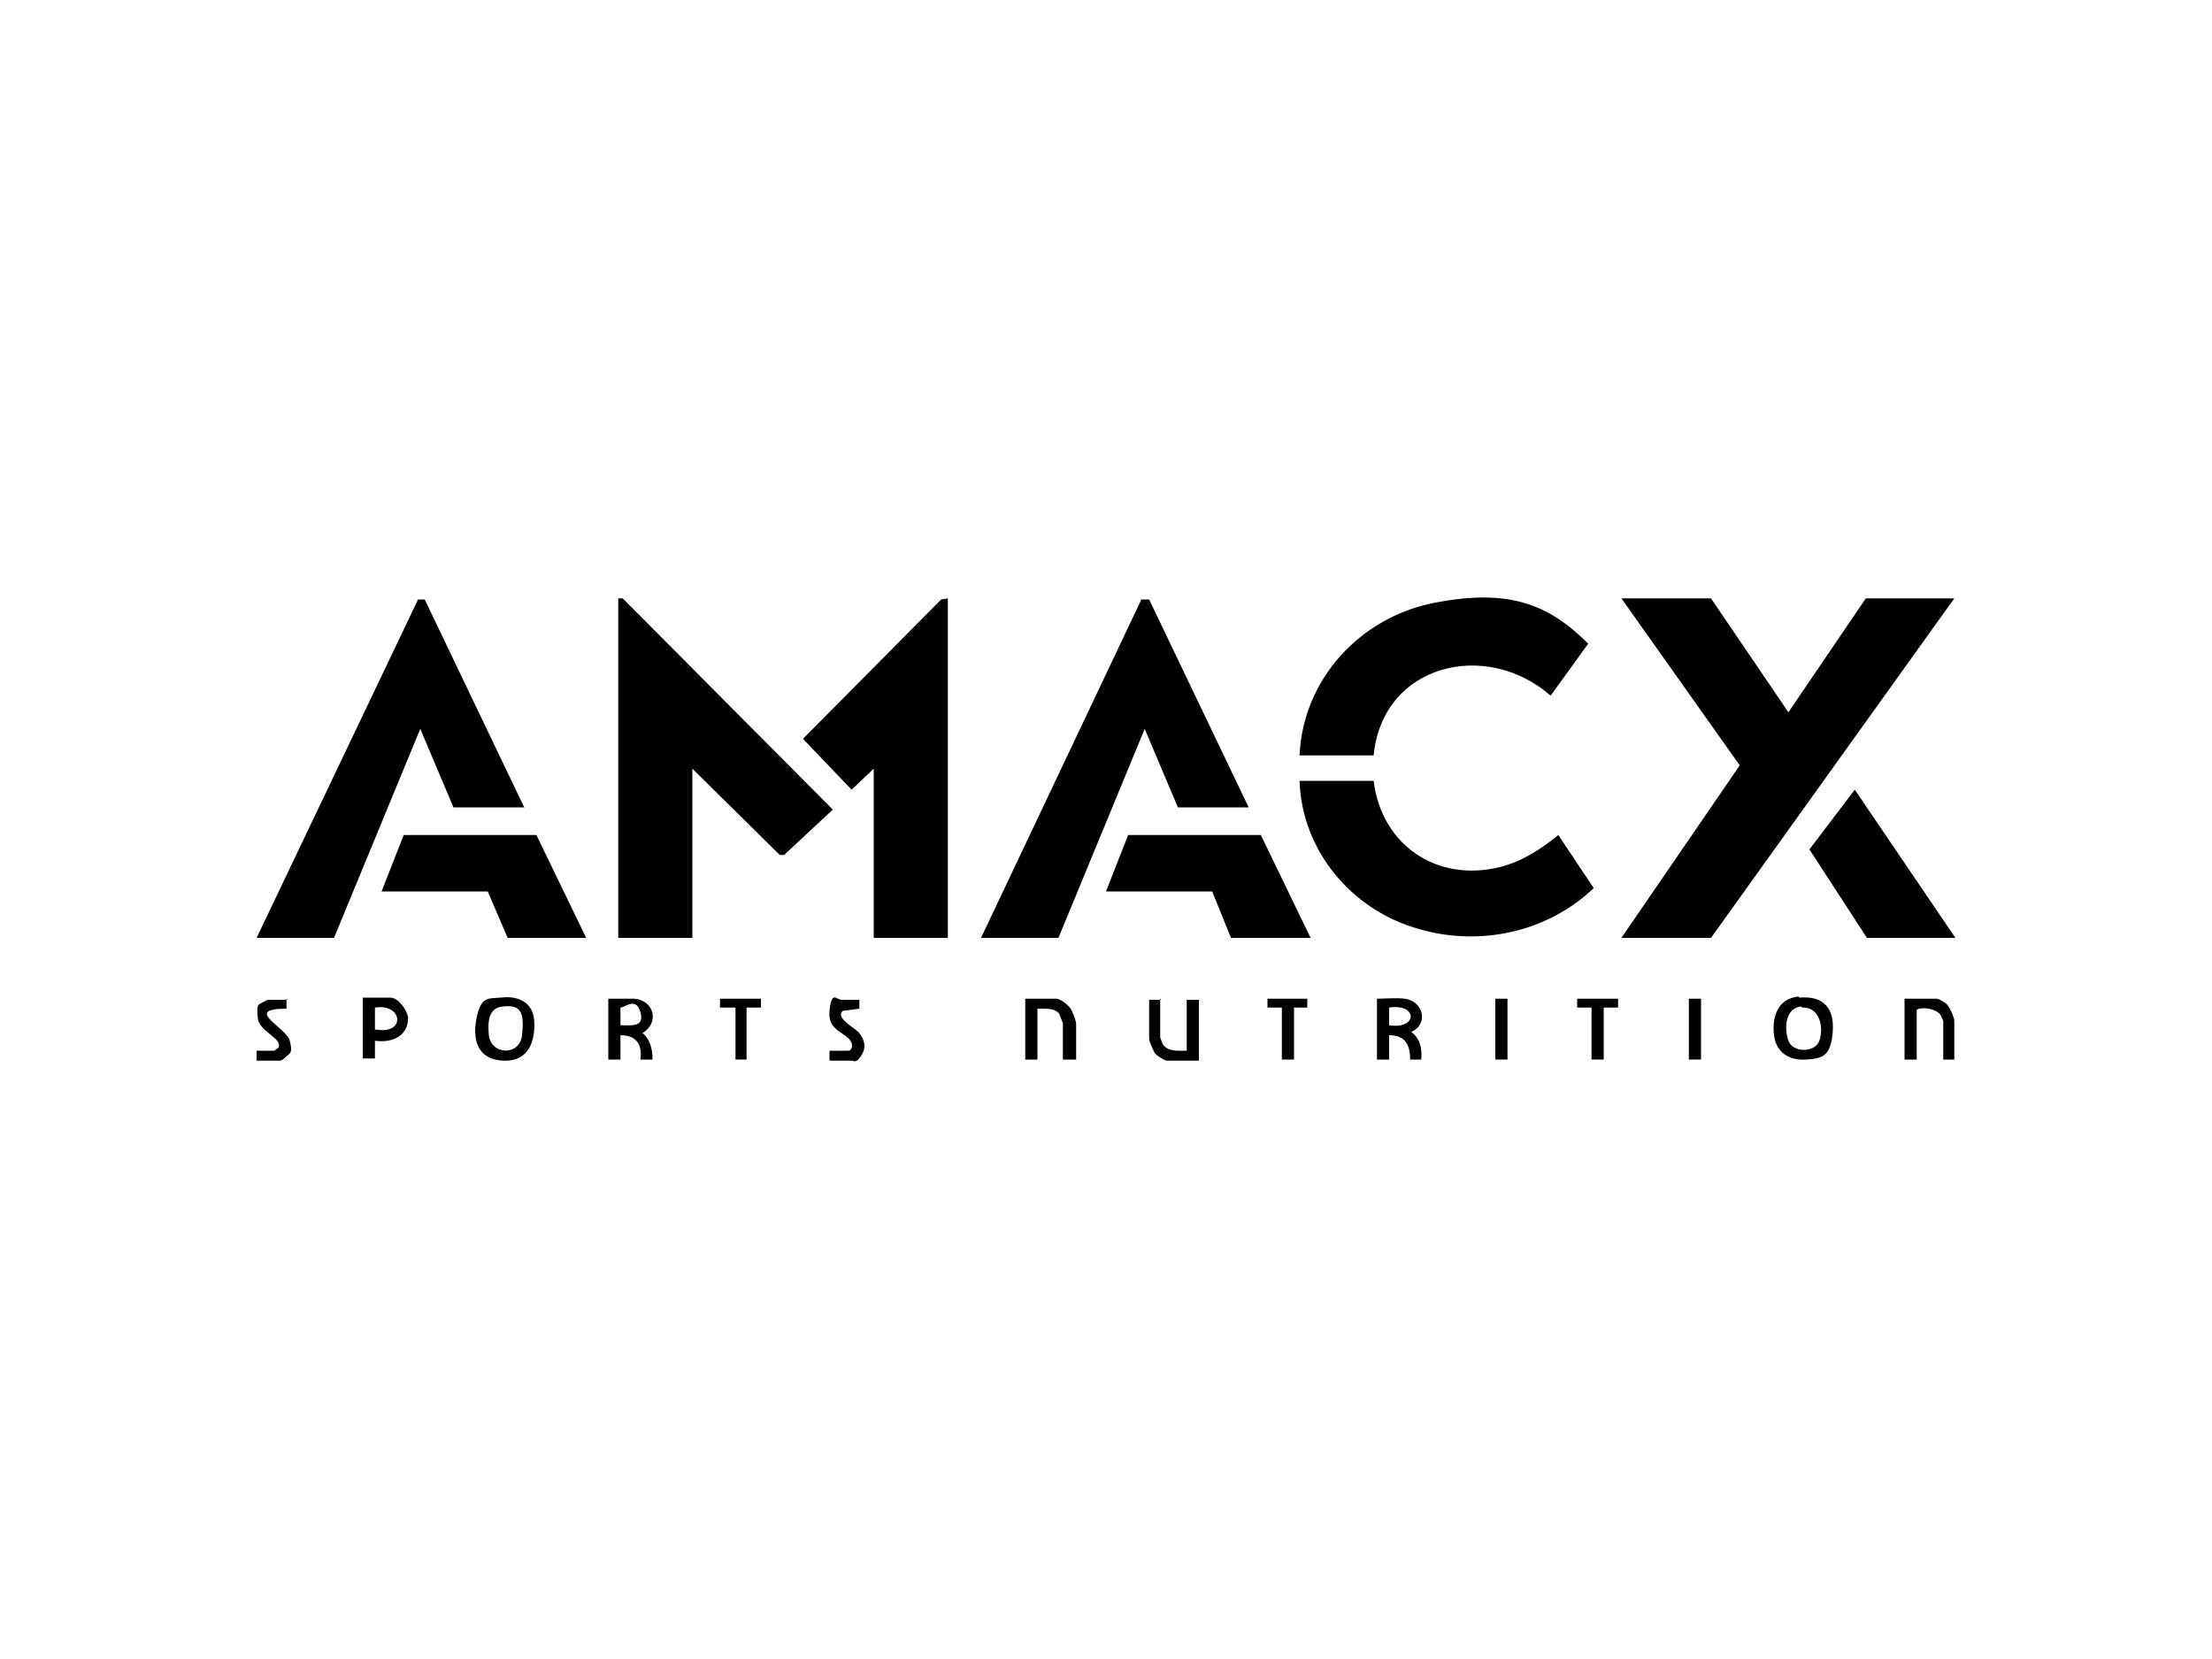 <?xml version="1.0" encoding="UTF-8"?>
<svg id="Layer_1" xmlns="http://www.w3.org/2000/svg" version="1.1" viewBox="0 0 200 150">
  <!-- Generator: Adobe Illustrator 29.1.0, SVG Export Plug-In . SVG Version: 2.1.0 Build 142)  -->
  <defs>
    <style>
      .st0 {
        fill: none;
      }
    </style>
  </defs>
  <rect class="st0" x="-341.1" y="-184.1" width="520.2" height="98.2"/>
  <g>
    <polygon points="154.7 54.1 161.7 64.4 168.7 54.1 176.7 54.1 154.7 84.8 146.6 84.8 157.3 69.2 146.6 54.1 154.7 54.1"/>
    <polygon points="62.6 69.5 62.6 84.8 55.9 84.8 55.9 54.1 56.3 54.1 75.3 73.2 70.9 77.3 70.5 77.3 62.6 69.5"/>
    <polygon points="23.2 84.8 37.8 54.2 38.4 54.2 47.4 73 41 73 38 65.9 30.2 84.8 23.2 84.8"/>
    <polygon points="88.7 84.8 103.2 54.2 103.9 54.2 112.9 73 106.5 73 103.5 65.9 95.7 84.8 88.7 84.8"/>
    <polygon points="85.7 54.1 85.7 84.8 79 84.8 79 69.5 77 71.4 72.6 66.8 85.1 54.2 85.7 54.1"/>
    <path d="M124.2,70.6c.7,5.8,5.7,9.2,11.4,7.8,2-.5,3.7-1.6,5.3-2.9l3.2,4.8c-4.2,4-10.3,5.3-15.8,3.7-6.1-1.7-10.6-7.1-10.8-13.4h6.7Z"/>
    <path d="M124.2,68.3h-6.7c.3-6.9,5.5-12.5,12.2-13.8s10.3.1,13.9,3.7l-3.4,4.7c-5.8-5.1-15.2-2.9-16,5.4Z"/>
    <polygon points="53 84.8 45.9 84.8 44.1 80.6 34.5 80.6 36.5 75.5 48.5 75.5 53 84.8"/>
    <polygon points="118.5 84.8 111.3 84.8 109.6 80.6 100 80.6 102 75.5 114 75.5 118.5 84.8"/>
    <polygon points="176.8 84.8 168.8 84.8 163.6 76.8 167.7 71.4 176.8 84.8"/>
    <path d="M45.3,90.2c1.5-.2,2.9.4,3,2.1s-.4,3.7-2.8,3.6-2.8-2-2.4-3.9,1-1.7,2.1-1.8ZM45.5,91c-1.4.1-1.4,1.5-1.3,2.6.2,1.8,2.8,1.9,3,0s0-2.8-1.7-2.6Z"/>
    <path d="M162.7,90.2c2.3-.2,3.2,1.1,3,3.2s-.9,2.3-2.4,2.4-2.7-.6-2.9-2.2.3-3.3,2.2-3.5ZM162.9,91c-1.5.1-1.6,2-1.2,3.1s2.4,1.1,2.8,0,.1-3.1-1.6-3Z"/>
    <path d="M127,90.3c1.7.2,2.2,2.3.6,3,.8.6,1,1.5.9,2.5h-1c0-1.4-.5-2.2-1.9-2.2v2.2h-1.1v-5.5c.8,0,1.8-.1,2.5,0ZM125.6,92.7c2.6.4,2.6-2,0-1.6v1.6Z"/>
    <path d="M57.4,90.3c1.8.2,2.2,2.2.7,3.1.7.6.9,1.5.9,2.4h-1.1c.2-1.4-.4-2.2-1.8-2.2v2.2h-1.1v-5.5c.8,0,1.7,0,2.4,0ZM56.1,91.1v1.6c1,0,2.2.2,1.8-1.2s-1.4-.4-1.8-.4Z"/>
    <path d="M104.9,90.3v3.5c0,0,.2.6.3.7.5.6,1.3.5,2.1.5v-4.6h1.1v5.5h-2.9c-.2,0-1-.5-1.1-.7s-.5-1-.5-1.3v-3.5h1.1Z"/>
    <path d="M176.8,95.8h-1.1v-3.5s-.2-.5-.3-.6c-.4-.5-1.6-.7-2.1-.4v4.5h-1.1v-5.5h2.9c.2,0,.9.4,1,.6.2.2.6,1.1.6,1.4v3.5Z"/>
    <path d="M97.2,95.8h-1.1v-3.3c0,0-.3-.7-.3-.8-.4-.6-1.4-.5-2-.5v4.6h-1.1v-5.5h2.8c.4,0,1.1.6,1.3.9s.5,1.1.5,1.4v3.2Z"/>
    <path d="M33.9,94.1v1.6h-1.1v-5.5h2.5c.7,0,1.5,1.1,1.6,1.8,0,1.8-1.6,2.3-3,2.1ZM33.9,91.1v2h.2c2.6.4,2.3-2.4-.2-2Z"/>
    <path d="M77.7,90.3v.9s-1.5.2-1.5.2c-.7.6,1,1.5,1.4,1.9.5.6.8,1.3.3,2.1s-.7.5-.9.5h-2v-.9h1.7c.3,0,.4-.4.3-.7-.4-1-2.2-1-2-2.9s.6-1,1.1-1h1.6Z"/>
    <path d="M25.9,90.3v.9c-4,0,0,1.7.3,2.9s0,1.1-.4,1.5-.6.3-.6.3h-2v-.9h1.6c0,0,.3-.2.4-.3.3-.9-1.8-1.4-1.9-2.7s0-1.1.5-1.4.6-.2.6-.2h1.6Z"/>
    <polygon points="68.8 90.3 68.8 91.1 67.5 91.1 67.5 95.8 66.5 95.8 66.5 91.1 65.1 91.1 65.1 90.3 68.8 90.3"/>
    <polygon points="118.2 90.3 118.2 91.1 117 91.1 117 95.8 115.9 95.8 115.9 91.1 114.6 91.1 114.6 90.3 118.2 90.3"/>
    <polygon points="146.3 90.3 146.3 91.1 145 91.1 145 95.8 143.9 95.8 143.9 91.1 142.6 91.1 142.6 90.3 146.3 90.3"/>
    <rect x="135.2" y="90.3" width="1.1" height="5.5"/>
    <rect x="152.7" y="90.3" width="1.1" height="5.5"/>
  </g>
</svg>
